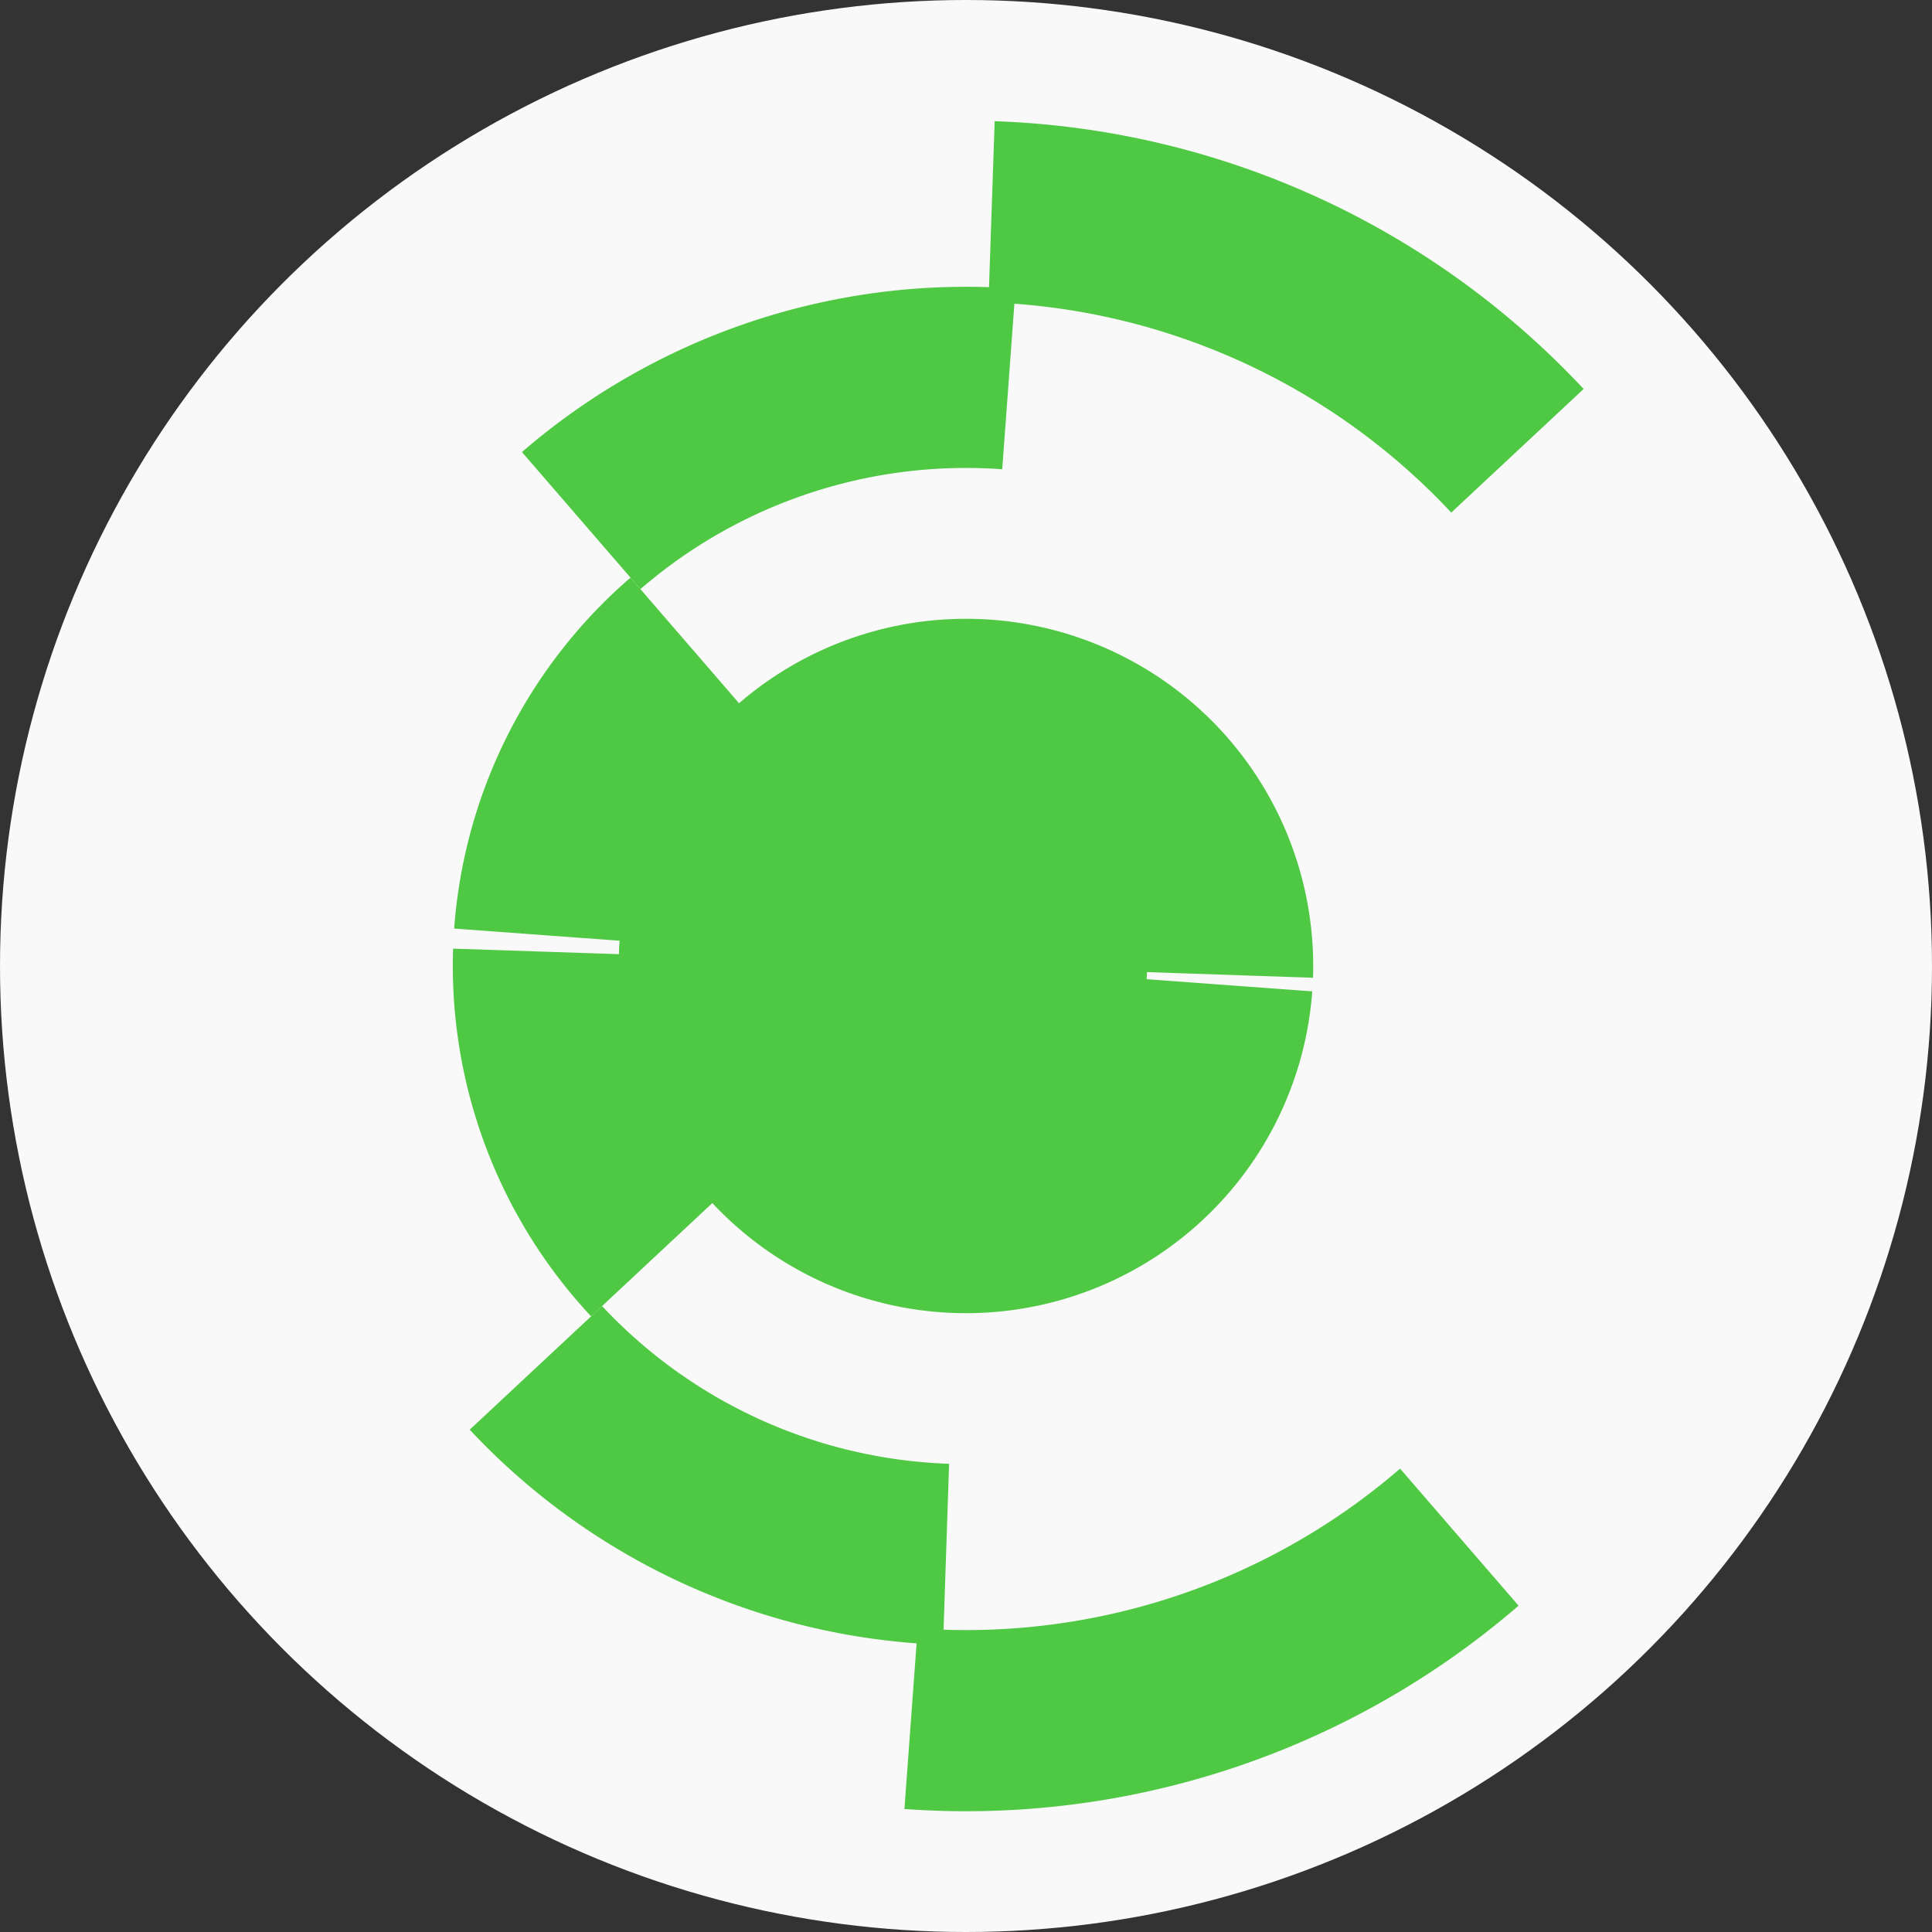 <?xml version="1.0" encoding="utf-8" ?>
<svg width="128" height="128" viewbox="0 0 128 128" xmlns="http://www.w3.org/2000/svg">
<rect width="100%" height="100%" fill="#333333" stroke="none"/>
<circle cx="64" cy="64" fill="#f9f9f9" r="64"/>
<path d="M 41.01 63.22 A 23 23 0 1 1 86.99 64.78 L 74.99 64.37 A 11 11 0 1 0 53.01 63.63 Z" fill="#4fc944"/>
<path d="M 86.94 65.68 A 23 23 0 1 1 41.06 62.32 L 53.03 63.2 A 11 11 0 1 0 74.97 64.8 Z" fill="#4fc944"/>
<path d="M 39.16 87.21 A 34 34 0 0 1 30.02 62.85 L 42.01 63.25 A 22 22 0 0 0 47.93 79.02 Z" fill="#4fc944"/>
<path d="M 30.09 61.52 A 34 34 0 0 1 41.77 38.27 L 49.62 47.35 A 22 22 0 0 0 42.06 62.4 Z" fill="#4fc944"/>
<path d="M 62.48 108.97 A 45 45 0 0 1 31.12 94.72 L 39.89 86.53 A 33 33 0 0 0 62.88 96.98 Z" fill="#4fc944"/>
<path d="M 34.58 29.95 A 45 45 0 0 1 67.28 19.12 L 66.4 31.09 A 33 33 0 0 0 42.43 39.03 Z" fill="#4fc944"/>
<path d="M 65.9 8.03 A 56 56 0 0 1 104.92 25.77 L 96.15 33.96 A 44 44 0 0 0 65.49 20.03 Z" fill="#4fc944"/>
<path d="M 100.61 106.38 A 56 56 0 0 1 59.92 119.85 L 60.8 107.88 A 44 44 0 0 0 92.76 97.3 Z" fill="#4fc944"/>
<circle cx="64" cy="64" fill="#4fc944" r="12"/>
</svg>